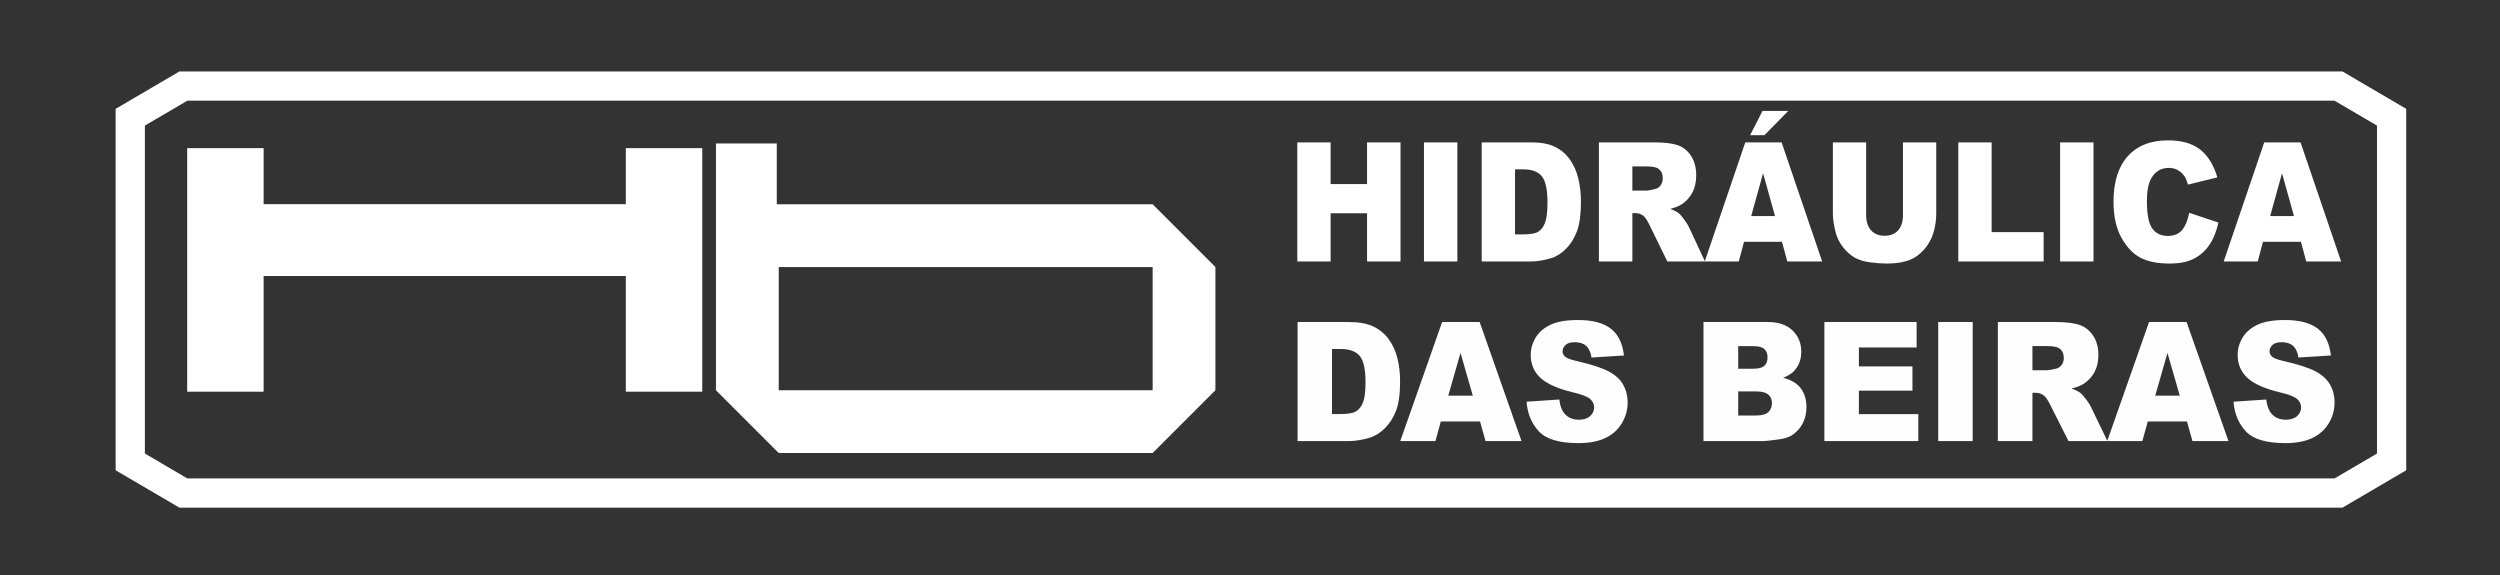 <?xml version="1.0" encoding="utf-8"?>
<!-- Generator: Adobe Illustrator 16.0.0, SVG Export Plug-In . SVG Version: 6.00 Build 0)  -->
<!DOCTYPE svg PUBLIC "-//W3C//DTD SVG 1.1//EN" "http://www.w3.org/Graphics/SVG/1.1/DTD/svg11.dtd">
<svg version="1.1" id="Layer_1" xmlns="http://www.w3.org/2000/svg" xmlns:xlink="http://www.w3.org/1999/xlink" x="0px" y="0px"
	 width="343.158px" height="78.948px" viewBox="0 0 343.158 78.948" enable-background="new 0 0 343.158 78.948"
	 xml:space="preserve">
<rect x="0" y="0" width="343.158" height="78.948" fill="#333333" stroke="none"/>
<path fill-rule="evenodd" clip-rule="evenodd" fill="#FFFFFF" d="M321.535,9.809H24.625l-8.752,5.132v49.61l8.752,5.131h296.909
	l8.752-5.131v-49.61L321.535,9.809z M326.273,62.253l-5.828,3.417H25.714l-5.828-3.417V17.239l5.828-3.417h294.731l5.828,3.417
	V62.253z"/>
<path fill="#FFFFFF" d="M166.831,53.567l-8.616,8.616h-51.057h-0.267l-8.617-8.616V19.689h8.349v8.349h51.592l8.616,8.617V53.567z
	 M158.215,36.655h-51.324v16.912h51.324V36.655z"/>
<polygon fill="#FFFFFF" points="96.393,53.765 85.904,53.765 85.904,37.888 36.185,37.888 36.185,53.765 25.695,53.765 
	25.695,20.334 36.185,20.334 36.185,28.026 85.904,28.026 85.904,20.334 96.393,20.334 "/>
<g>
	<defs>
		<rect id="SVGID_1_" x="-106" y="-82.532" width="595.276" height="841.891"/>
	</defs>
	<clipPath id="SVGID_2_">
		<use xlink:href="#SVGID_1_"  overflow="visible"/>
	</clipPath>
	<path clip-path="url(#SVGID_2_)" fill="#FFFEFE" d="M178.113,44.203h7.021c1.38,0,2.498,0.202,3.353,0.603
		c0.851,0.402,1.555,0.977,2.111,1.727c0.557,0.753,0.958,1.624,1.211,2.621c0.249,0.996,0.373,2.052,0.373,3.165
		c0,1.747-0.186,3.102-0.558,4.064c-0.371,0.962-0.887,1.769-1.549,2.416c-0.659,0.651-1.367,1.085-2.126,1.301
		c-1.036,0.297-1.975,0.446-2.815,0.446h-7.021V44.203z M182.837,47.906v8.926h1.157c0.989,0,1.691-0.114,2.108-0.35
		c0.416-0.232,0.743-0.643,0.983-1.225c0.233-0.582,0.351-1.529,0.351-2.839c0-1.731-0.263-2.914-0.789-3.553
		c-0.531-0.64-1.408-0.959-2.631-0.959H182.837z M203.155,57.848h-5.384l-0.739,2.698h-4.828l5.746-16.343h5.151l5.749,16.343
		h-4.944L203.155,57.848z M202.165,54.313l-1.691-5.874l-1.68,5.874H202.165z M209.539,55.139l4.496-0.3
		c0.096,0.78,0.295,1.373,0.594,1.784c0.484,0.661,1.182,0.989,2.087,0.989c0.673,0,1.192-0.167,1.559-0.506
		c0.364-0.339,0.545-0.73,0.545-1.176c0-0.422-0.171-0.802-0.52-1.137s-1.154-0.65-2.421-0.948
		c-2.072-0.498-3.549-1.156-4.432-1.982c-0.892-0.825-1.336-1.876-1.336-3.154c0-0.841,0.228-1.637,0.684-2.382
		c0.456-0.746,1.139-1.332,2.055-1.762c0.915-0.426,2.168-0.638,3.759-0.638c1.954,0,3.447,0.387,4.473,1.164
		c1.024,0.776,1.634,2.012,1.829,3.706l-4.453,0.277c-0.118-0.734-0.367-1.271-0.748-1.606c-0.377-0.331-0.901-0.498-1.567-0.498
		c-0.551,0-0.964,0.121-1.242,0.373c-0.276,0.247-0.416,0.551-0.416,0.909c0,0.259,0.114,0.491,0.342,0.701
		c0.225,0.216,0.752,0.413,1.588,0.601c2.064,0.475,3.542,0.959,4.437,1.446c0.895,0.487,1.545,1.087,1.95,1.81
		c0.406,0.719,0.613,1.526,0.613,2.42c0,1.047-0.275,2.013-0.816,2.896c-0.541,0.887-1.299,1.556-2.274,2.012
		c-0.972,0.457-2.2,0.686-3.682,0.686c-2.599,0-4.399-0.534-5.4-1.606C210.235,58.148,209.671,56.79,209.539,55.139 M233.824,44.203
		h8.847c1.474,0,2.605,0.395,3.393,1.173c0.789,0.781,1.186,1.746,1.186,2.895c0,0.967-0.28,1.797-0.843,2.489
		c-0.377,0.46-0.927,0.826-1.648,1.092c1.096,0.281,1.907,0.766,2.424,1.453c0.519,0.687,0.776,1.552,0.776,2.591
		c0,0.849-0.185,1.611-0.551,2.287c-0.37,0.678-0.873,1.21-1.515,1.606c-0.395,0.243-0.993,0.422-1.794,0.532
		c-1.064,0.147-1.771,0.225-2.118,0.225h-8.156V44.203z M238.591,50.615h2.055c0.736,0,1.251-0.136,1.541-0.407
		c0.29-0.273,0.432-0.666,0.432-1.176c0-0.475-0.144-0.848-0.432-1.115c-0.292-0.269-0.794-0.403-1.51-0.403h-2.086V50.615z
		 M238.591,57.034h2.41c0.815,0,1.388-0.153,1.72-0.46c0.333-0.309,0.502-0.724,0.502-1.244c0-0.484-0.165-0.872-0.495-1.164
		c-0.332-0.294-0.908-0.442-1.737-0.442h-2.399V57.034z M250.422,44.203h12.66v3.49h-7.925v2.599h7.351v3.333h-7.351v3.219h8.155
		v3.702h-12.891V44.203z M266.045,44.203h4.734v16.342h-4.734V44.203z M274.232,60.546V44.203h7.875c1.46,0,2.577,0.136,3.348,0.404
		c0.771,0.269,1.393,0.762,1.868,1.488c0.473,0.723,0.709,1.606,0.709,2.644c0,0.91-0.181,1.69-0.541,2.348
		c-0.361,0.659-0.861,1.193-1.492,1.602c-0.404,0.261-0.958,0.475-1.659,0.643c0.562,0.201,0.972,0.403,1.232,0.605
		c0.171,0.132,0.424,0.418,0.754,0.856c0.332,0.44,0.548,0.778,0.662,1.015l2.286,4.738h-5.341l-2.523-4.996
		c-0.324-0.642-0.604-1.068-0.858-1.26c-0.337-0.252-0.727-0.376-1.158-0.376h-0.416v6.632H274.232z M278.978,50.824h1.994
		c0.214,0,0.629-0.076,1.25-0.221c0.313-0.072,0.57-0.239,0.77-0.513c0.196-0.273,0.295-0.59,0.295-0.947
		c0-0.529-0.157-0.932-0.47-1.214c-0.314-0.284-0.901-0.427-1.763-0.427h-2.076V50.824z M300.192,57.848h-5.382l-0.742,2.698h-4.826
		l5.746-16.343h5.151l5.75,16.343h-4.945L300.192,57.848z M299.204,54.313l-1.691-5.874l-1.68,5.874H299.204z M306.577,55.139
		l4.496-0.3c0.097,0.78,0.297,1.373,0.595,1.784c0.483,0.661,1.182,0.989,2.086,0.989c0.674,0,1.194-0.167,1.56-0.506
		c0.363-0.338,0.545-0.73,0.545-1.176c0-0.422-0.171-0.802-0.52-1.137c-0.348-0.335-1.155-0.646-2.421-0.948
		c-2.073-0.493-3.548-1.158-4.434-1.982c-0.888-0.827-1.335-1.876-1.335-3.154c0-0.841,0.229-1.637,0.685-2.382
		c0.455-0.746,1.139-1.334,2.054-1.762c0.914-0.427,2.168-0.638,3.76-0.638c1.954,0,3.446,0.387,4.473,1.164
		c1.024,0.776,1.634,2.012,1.829,3.706l-4.454,0.277c-0.116-0.734-0.366-1.271-0.747-1.606c-0.377-0.331-0.9-0.498-1.567-0.498
		c-0.552,0-0.963,0.122-1.242,0.373c-0.276,0.248-0.416,0.551-0.416,0.909c0,0.259,0.116,0.489,0.342,0.701
		c0.227,0.213,0.753,0.41,1.588,0.601c2.064,0.471,3.542,0.959,4.436,1.446c0.895,0.487,1.543,1.088,1.951,1.81
		c0.405,0.72,0.613,1.526,0.613,2.42c0,1.047-0.276,2.013-0.816,2.896c-0.542,0.886-1.3,1.555-2.275,2.012
		c-0.972,0.456-2.199,0.686-3.681,0.686c-2.599,0-4.398-0.535-5.4-1.606C307.276,58.147,306.709,56.79,306.577,55.139"/>
	<path clip-path="url(#SVGID_2_)" fill="#FFFFFF" d="M178.071,19.544h4.573v5.719h5.001v-5.719h4.594v16.342h-4.594v-6.609h-5.001
		v6.609h-4.573V19.544z M195.458,19.544h4.584v16.342h-4.584V19.544z M203.385,19.544h6.796c1.337,0,2.419,0.202,3.247,0.601
		c0.824,0.404,1.505,0.979,2.043,1.729c0.538,0.753,0.927,1.623,1.172,2.621c0.242,0.996,0.362,2.05,0.362,3.165
		c0,1.747-0.179,3.101-0.541,4.064c-0.359,0.962-0.859,1.769-1.499,2.416c-0.638,0.65-1.324,1.084-2.059,1.301
		c-1.002,0.297-1.911,0.445-2.726,0.445h-6.796V19.544z M207.958,23.248v8.925h1.121c0.958,0,1.636-0.113,2.038-0.35
		c0.404-0.231,0.722-0.642,0.952-1.224c0.228-0.583,0.342-1.529,0.342-2.839c0-1.731-0.256-2.915-0.766-3.554
		c-0.514-0.639-1.36-0.958-2.547-0.958H207.958z M219.469,35.887V19.544h7.624c1.412,0,2.495,0.134,3.239,0.404
		c0.748,0.266,1.351,0.761,1.81,1.488c0.458,0.722,0.687,1.606,0.687,2.644c0,0.909-0.177,1.689-0.524,2.347
		c-0.352,0.659-0.834,1.191-1.445,1.602c-0.392,0.259-0.927,0.476-1.604,0.643c0.544,0.202,0.94,0.404,1.191,0.605
		c0.165,0.134,0.409,0.419,0.73,0.856c0.321,0.442,0.535,0.777,0.642,1.016l2.212,4.737h-5.17l-2.441-4.995
		c-0.312-0.643-0.586-1.066-0.831-1.26c-0.328-0.251-0.703-0.377-1.12-0.377h-0.404v6.632H219.469z M224.063,26.166h1.93
		c0.206,0,0.61-0.073,1.211-0.221c0.304-0.068,0.551-0.239,0.744-0.514c0.189-0.273,0.286-0.589,0.286-0.947
		c0-0.529-0.151-0.932-0.456-1.214c-0.303-0.285-0.871-0.426-1.706-0.426h-2.009V26.166z M244.6,33.189h-5.21l-0.718,2.697h-4.673
		l5.563-16.342h4.987l5.565,16.342h-4.786L244.6,33.189z M243.643,29.654l-1.638-5.875l-1.627,5.875H243.643z M261.209,19.544h4.565
		v9.745c0,0.965-0.138,1.875-0.41,2.736c-0.272,0.855-0.698,1.608-1.281,2.252c-0.583,0.642-1.193,1.092-1.833,1.354
		c-0.891,0.361-1.954,0.545-3.202,0.545c-0.721,0-1.506-0.054-2.357-0.168c-0.852-0.11-1.562-0.331-2.134-0.662
		c-0.573-0.331-1.096-0.803-1.572-1.411c-0.475-0.61-0.799-1.237-0.975-1.884c-0.282-1.039-0.424-1.96-0.424-2.762v-9.745h4.566
		v9.977c0,0.894,0.225,1.59,0.668,2.089c0.448,0.502,1.069,0.753,1.865,0.753c0.785,0,1.406-0.247,1.854-0.742
		c0.444-0.491,0.669-1.195,0.669-2.1V19.544z M268.801,19.544h4.578v12.317h7.137v4.025h-11.715V19.544z M282.776,19.544h4.583
		v16.342h-4.583V19.544z M300.497,29.208l4.009,1.34c-0.271,1.24-0.693,2.276-1.271,3.109c-0.58,0.833-1.3,1.461-2.158,1.883
		c-0.858,0.426-1.95,0.636-3.274,0.636c-1.609,0-2.926-0.259-3.942-0.773c-1.021-0.518-1.902-1.426-2.644-2.729
		c-0.737-1.301-1.109-2.963-1.109-4.991c0-2.705,0.651-4.787,1.954-6.236c1.303-1.453,3.146-2.18,5.527-2.18
		c1.865,0,3.33,0.415,4.397,1.248c1.068,0.833,1.862,2.112,2.378,3.835l-4.039,0.993c-0.141-0.499-0.288-0.864-0.443-1.096
		c-0.255-0.384-0.569-0.681-0.938-0.89c-0.373-0.209-0.787-0.312-1.245-0.312c-1.033,0-1.829,0.46-2.382,1.381
		c-0.416,0.685-0.626,1.758-0.626,3.223c0,1.815,0.251,3.055,0.747,3.728c0.5,0.674,1.2,1.008,2.1,1.008
		c0.876,0,1.536-0.269,1.984-0.813C299.97,31.031,300.294,30.245,300.497,29.208 M315.834,33.189h-5.21l-0.719,2.697h-4.673
		l5.563-16.342h4.985l5.567,16.342h-4.788L315.834,33.189z M314.876,29.654l-1.638-5.875l-1.627,5.875H314.876z"/>
	<polygon clip-path="url(#SVGID_2_)" fill="#FFFFFF" points="241.927,15.223 245.458,15.223 242.198,18.556 240.23,18.556 	"/>
</g>
</svg>
